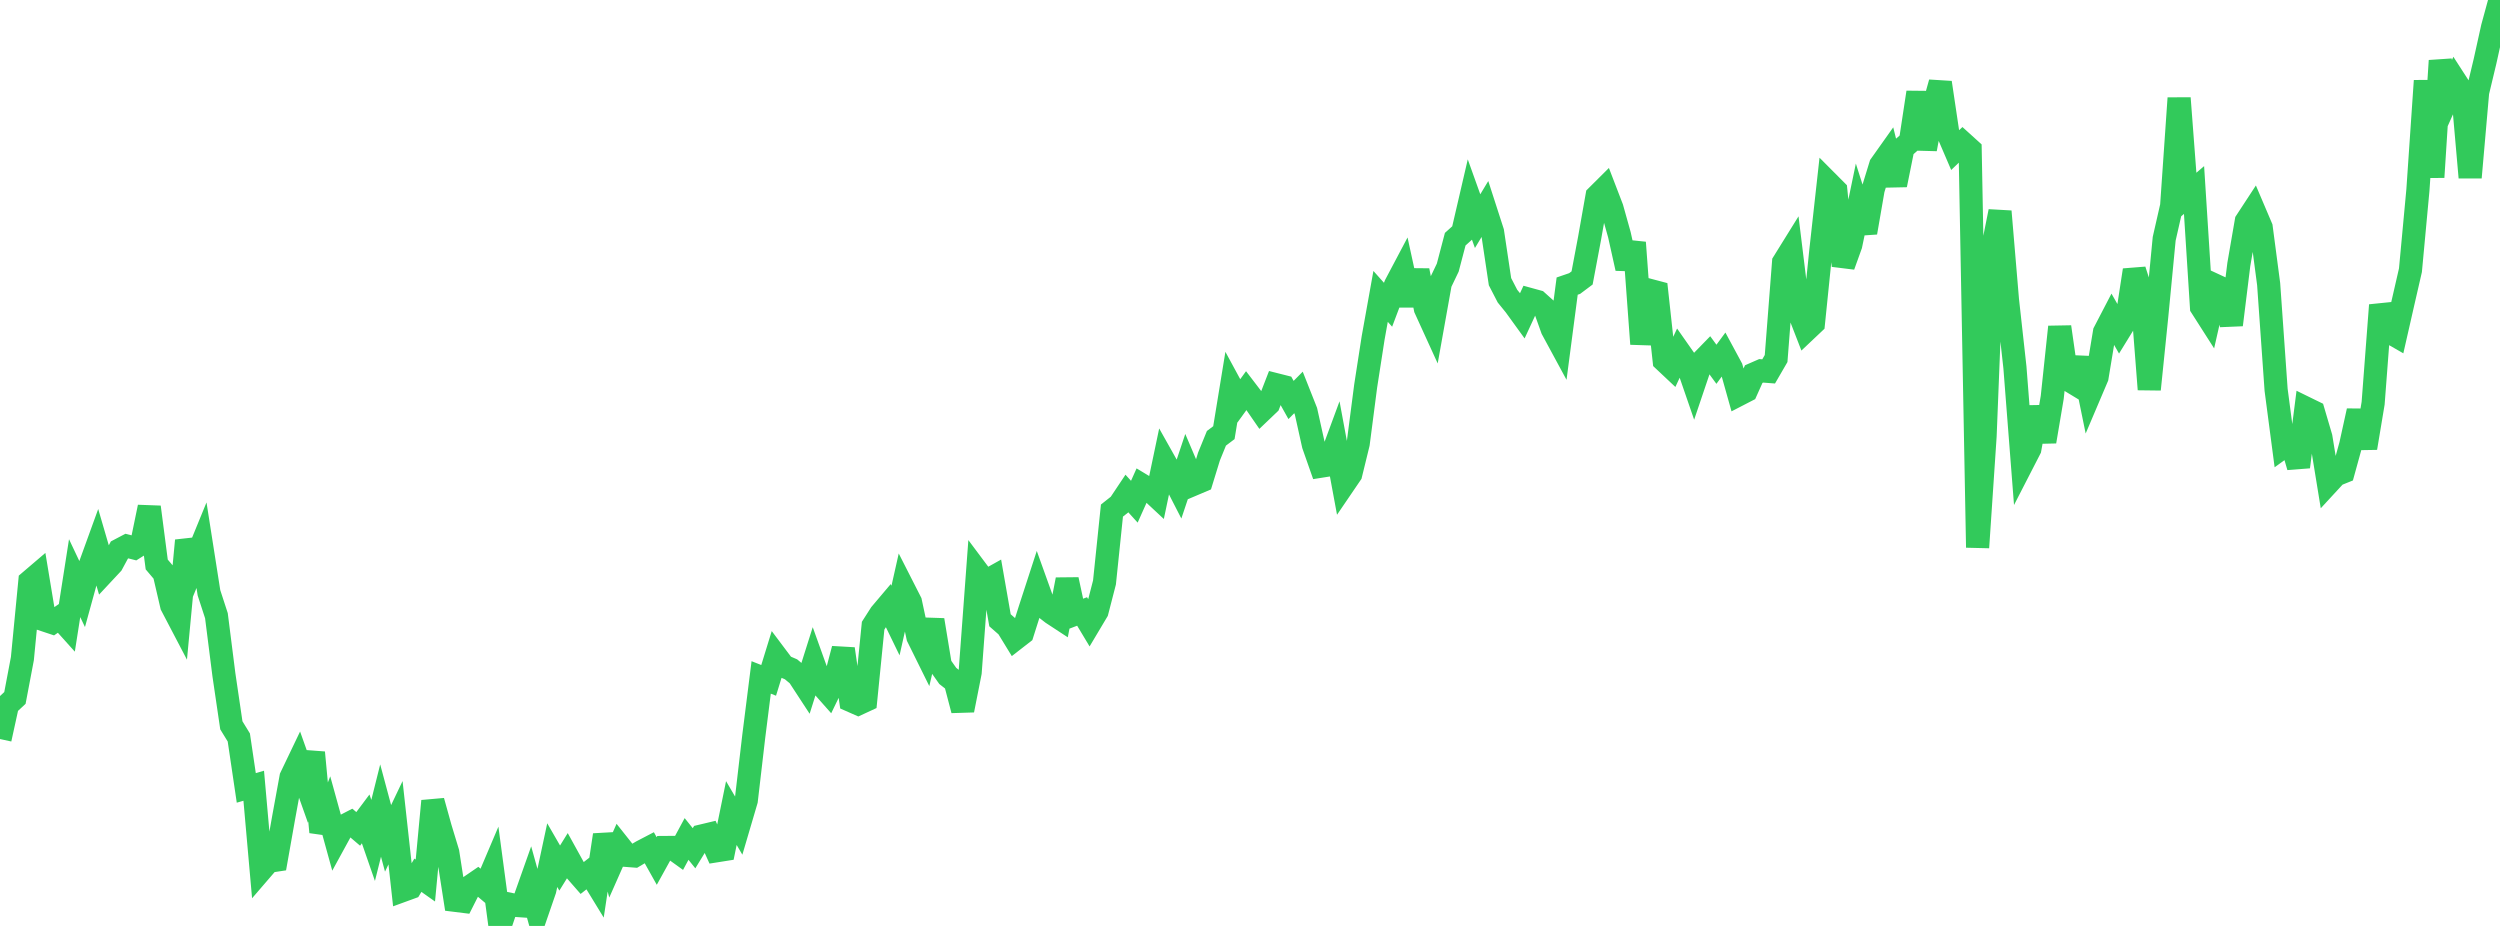 <?xml version="1.0" standalone="no"?>
<!DOCTYPE svg PUBLIC "-//W3C//DTD SVG 1.1//EN" "http://www.w3.org/Graphics/SVG/1.1/DTD/svg11.dtd">

<svg width="135" height="50" viewBox="0 0 135 50" preserveAspectRatio="none" 
  xmlns="http://www.w3.org/2000/svg"
  xmlns:xlink="http://www.w3.org/1999/xlink">


<polyline points="0.0, 39.908 0.403, 38.065 0.806, 37.689 1.209, 35.563 1.612, 31.396 2.015, 31.052 2.418, 33.486 2.821, 33.62 3.224, 33.344 3.627, 33.793 4.03, 31.22 4.433, 32.072 4.836, 30.61 5.239, 29.498 5.642, 30.879 6.045, 30.447 6.448, 29.7 6.851, 29.488 7.254, 29.59 7.657, 29.336 8.06, 27.382 8.463, 30.482 8.866, 30.957 9.269, 32.694 9.672, 33.464 10.075, 29.191 10.478, 30.426 10.881, 29.441 11.284, 32.01 11.687, 33.248 12.09, 36.431 12.493, 39.167 12.896, 39.824 13.299, 42.546 13.701, 42.43 14.104, 46.977 14.507, 46.509 14.91, 46.448 15.313, 44.173 15.716, 41.97 16.119, 41.128 16.522, 42.263 16.925, 40.637 17.328, 44.932 17.731, 43.901 18.134, 45.362 18.537, 44.625 18.94, 44.417 19.343, 44.76 19.746, 44.221 20.149, 45.383 20.552, 43.77 20.955, 45.272 21.358, 44.427 21.761, 48.081 22.164, 47.934 22.567, 47.263 22.97, 47.548 23.373, 43.257 23.776, 44.706 24.179, 46.032 24.582, 48.618 24.985, 48.668 25.388, 47.869 25.791, 47.593 26.194, 47.933 26.597, 46.985 27.0, 50.0 27.403, 48.805 27.806, 48.888 28.209, 48.916 28.612, 47.778 29.015, 49.228 29.418, 48.059 29.821, 46.177 30.224, 46.875 30.627, 46.224 31.03, 46.954 31.433, 47.415 31.836, 47.099 32.239, 47.759 32.642, 45.09 33.045, 46.595 33.448, 45.684 33.851, 46.192 34.254, 46.223 34.657, 45.984 35.06, 45.774 35.463, 46.494 35.866, 45.765 36.269, 45.762 36.672, 46.052 37.075, 45.304 37.478, 45.805 37.881, 45.146 38.284, 45.05 38.687, 45.942 39.09, 45.878 39.493, 43.905 39.896, 44.592 40.299, 43.224 40.701, 39.778 41.104, 36.581 41.507, 36.74 41.91, 35.433 42.313, 35.97 42.716, 36.143 43.119, 36.48 43.522, 37.097 43.925, 35.822 44.328, 36.945 44.731, 37.4 45.134, 36.568 45.537, 35.041 45.94, 37.826 46.343, 38.004 46.746, 37.817 47.149, 33.787 47.552, 33.156 47.955, 32.679 48.358, 33.509 48.761, 31.717 49.164, 32.509 49.567, 34.394 49.97, 35.209 50.373, 33.481 50.776, 35.928 51.179, 36.5 51.582, 36.814 51.985, 38.351 52.388, 36.31 52.791, 30.877 53.194, 31.416 53.597, 31.191 54.0, 33.495 54.403, 33.848 54.806, 34.507 55.209, 34.194 55.612, 32.922 56.015, 31.682 56.418, 32.804 56.821, 33.117 57.224, 33.381 57.627, 31.299 58.03, 33.172 58.433, 33.019 58.836, 33.69 59.239, 33.014 59.642, 31.453 60.045, 27.571 60.448, 27.252 60.851, 26.648 61.254, 27.093 61.657, 26.193 62.06, 26.436 62.463, 26.812 62.866, 24.892 63.269, 25.609 63.672, 26.395 64.075, 25.192 64.478, 26.138 64.881, 25.967 65.284, 24.656 65.687, 23.668 66.09, 23.364 66.493, 20.903 66.896, 21.647 67.299, 21.091 67.701, 21.617 68.104, 22.201 68.507, 21.816 68.91, 20.776 69.313, 20.878 69.716, 21.599 70.119, 21.191 70.522, 22.209 70.925, 24.025 71.328, 25.174 71.731, 25.11 72.134, 24.018 72.537, 26.191 72.94, 25.599 73.343, 23.951 73.746, 20.845 74.149, 18.25 74.552, 16.005 74.955, 16.457 75.358, 15.389 75.761, 14.627 76.164, 16.478 76.567, 14.608 76.97, 16.662 77.373, 17.545 77.776, 15.292 78.179, 14.451 78.582, 12.916 78.985, 12.554 79.388, 10.817 79.791, 11.942 80.194, 11.273 80.597, 12.52 81.0, 15.211 81.403, 15.991 81.806, 16.487 82.209, 17.044 82.612, 16.173 83.015, 16.284 83.418, 16.646 83.821, 17.773 84.224, 18.517 84.627, 15.449 85.03, 15.311 85.433, 15.009 85.836, 12.871 86.239, 10.591 86.642, 10.19 87.045, 11.239 87.448, 12.679 87.851, 14.49 88.254, 13.099 88.657, 18.573 89.06, 15.675 89.463, 15.782 89.866, 19.47 90.269, 19.849 90.672, 18.985 91.075, 19.56 91.478, 20.729 91.881, 19.535 92.284, 19.121 92.687, 19.671 93.09, 19.123 93.493, 19.87 93.896, 21.306 94.299, 21.098 94.701, 20.201 95.104, 20.025 95.507, 20.056 95.91, 19.361 96.313, 14.166 96.716, 13.517 97.119, 16.8 97.522, 17.838 97.925, 17.457 98.328, 13.511 98.731, 9.881 99.134, 10.286 99.537, 14.35 99.94, 13.23 100.343, 11.292 100.746, 12.558 101.149, 10.232 101.552, 8.919 101.955, 8.351 102.358, 9.986 102.761, 7.99 103.164, 7.638 103.567, 4.989 103.97, 8.05 104.373, 5.907 104.776, 4.461 105.179, 7.164 105.582, 8.103 105.985, 7.715 106.388, 8.08 106.791, 29.565 107.194, 23.556 107.597, 13.436 108.0, 11.417 108.403, 16.199 108.806, 19.84 109.209, 25.024 109.612, 24.24 110.015, 21.993 110.418, 23.842 110.821, 21.454 111.224, 17.653 111.627, 20.466 112.03, 20.71 112.433, 19.352 112.836, 21.319 113.239, 20.371 113.642, 17.936 114.045, 17.161 114.448, 17.867 114.851, 17.212 115.254, 14.588 115.657, 15.839 116.06, 21.027 116.463, 17.083 116.866, 12.894 117.269, 11.123 117.672, 5.299 118.075, 10.607 118.478, 10.261 118.881, 16.584 119.284, 17.215 119.687, 15.438 120.09, 15.625 120.493, 17.541 120.896, 14.282 121.299, 11.95 121.701, 11.336 122.104, 12.282 122.507, 15.341 122.91, 21.05 123.313, 24.115 123.716, 23.825 124.119, 25.211 124.522, 22.046 124.925, 22.243 125.328, 23.612 125.731, 26.08 126.134, 25.643 126.537, 25.481 126.94, 24.019 127.343, 22.187 127.746, 24.191 128.149, 21.772 128.552, 16.479 128.955, 17.884 129.358, 18.116 129.761, 16.346 130.164, 14.591 130.567, 10.263 130.97, 4.362 131.373, 9.568 131.776, 3.279 132.179, 5.275 132.582, 4.373 132.985, 4.997 133.388, 9.582 133.791, 4.982 134.194, 3.299 134.597, 1.477 135.0, 0.0" fill="none" stroke="#32ca5b" stroke-width="1.25"/>

</svg>